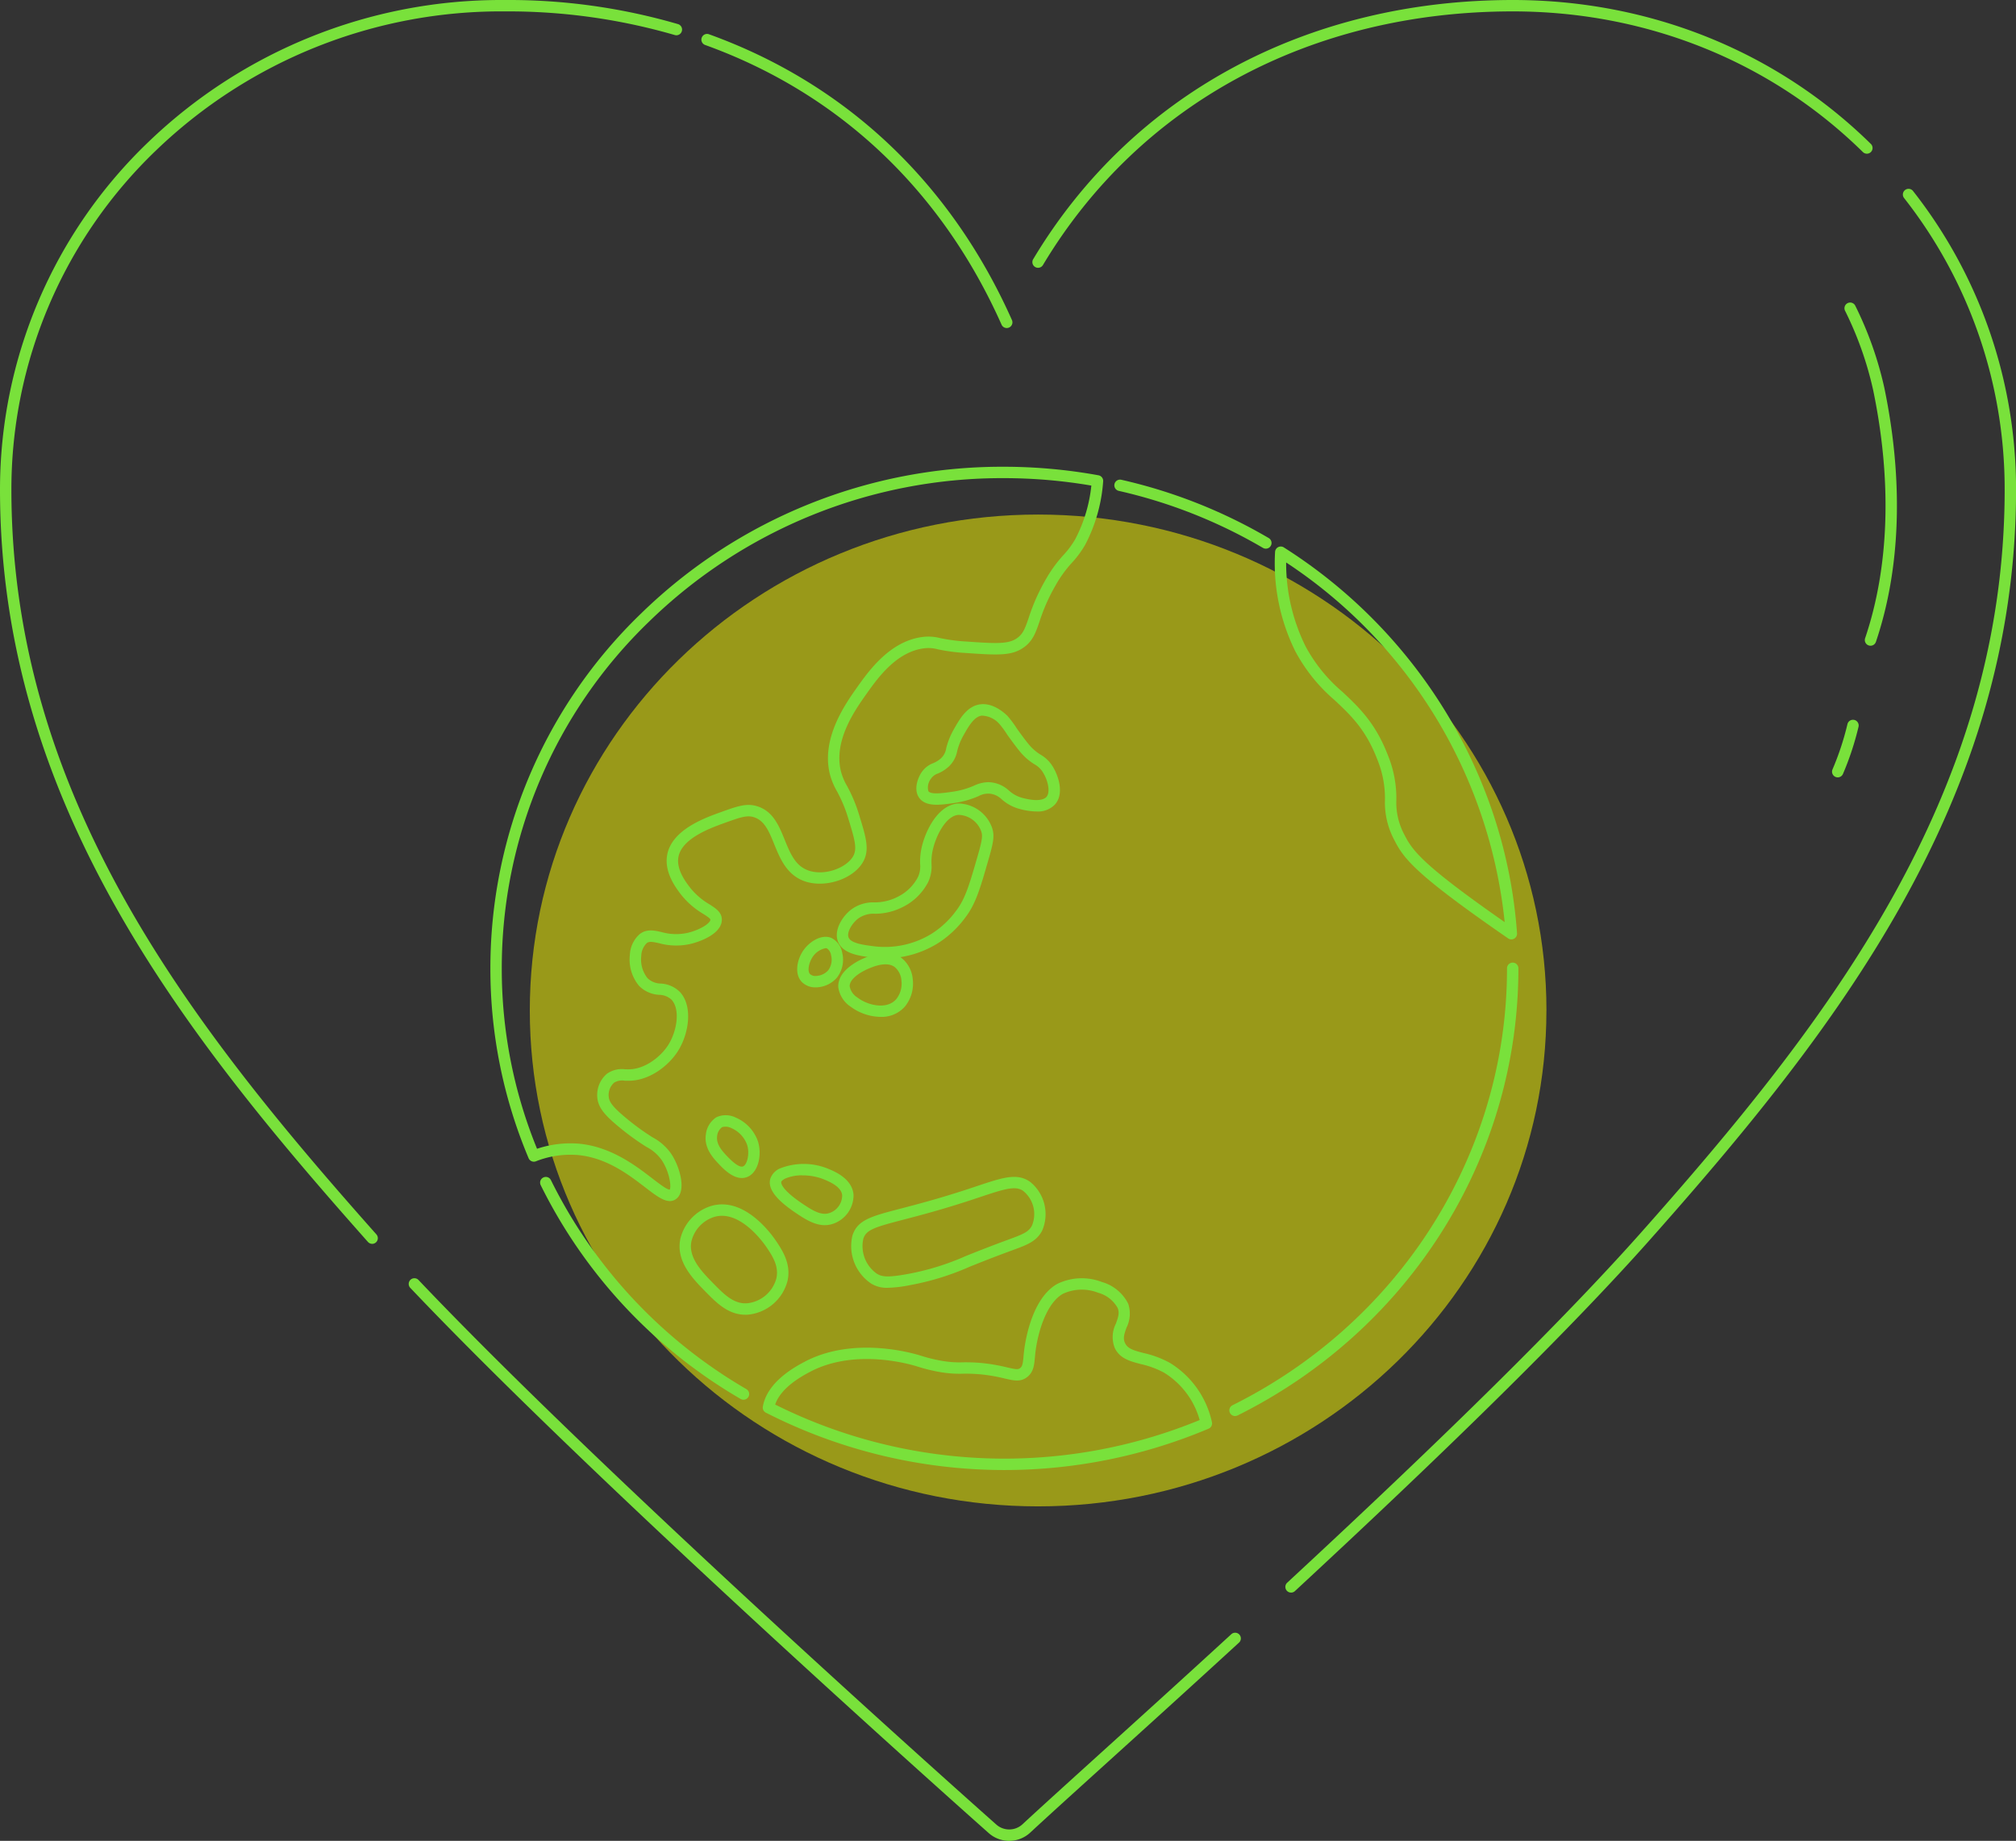 <svg xmlns="http://www.w3.org/2000/svg" xmlns:xlink="http://www.w3.org/1999/xlink" width="353.883" height="323.142" viewBox="0 0 353.883 323.142"><rect x="0" y="0" width="353.883" height="323.142" fill="#333333" stroke="none"/><defs><clipPath id="a"><rect width="353.883" height="323.142" fill="none"/></clipPath><clipPath id="c"><rect width="178.46" height="174.1" transform="translate(92.997 90.324)" fill="none"/></clipPath></defs><g clip-path="url(#a)"><g clip-path="url(#a)"><g opacity="0.5" style="isolation:isolate"><g clip-path="url(#c)"><path d="M271.453,177.374c0,48.077-39.951,87.05-89.232,87.05S93,225.451,93,177.374s39.948-87.05,89.228-87.05,89.232,38.973,89.232,87.05" fill="#ff0"/></g></g><path d="M177.15,323.142a5.425,5.425,0,0,1-3.6-1.373c-.666-.589-67.59-59.937-101.52-95.69a1,1,0,1,1,1.45-1.377c33.872,35.692,100.73,94.98,101.4,95.569a3.426,3.426,0,0,0,4.618-.054c2.965-2.753,7.52-6.876,13.285-12.1,5.68-5.139,14.263-12.907,23.357-21.25a1,1,0,0,1,1.352,1.475c-9.1,8.347-17.685,16.116-23.367,21.258-5.76,5.215-10.31,9.335-13.267,12.079a5.421,5.421,0,0,1-3.7,1.459m49.47-43.577a1,1,0,0,1-.68-1.734c28.322-26.237,48.552-46.242,61.845-61.157,32.433-36.528,64.1-76.713,64.1-130.745a82.653,82.653,0,0,0-17.655-51.16,1,1,0,0,1,1.572-1.237,84.664,84.664,0,0,1,18.083,52.4c0,54.729-31.914,95.255-64.6,132.071-13.338,14.965-33.611,35.014-61.98,61.295a1,1,0,0,1-.68.267m-161.3-61.219a1,1,0,0,1-.748-.336C31.9,181.209,0,140.7,0,85.928A84.412,84.412,0,0,1,26.01,24.962,89.3,89.3,0,0,1,88.115,0c.211,0,.418,0,.629,0A106.111,106.111,0,0,1,119.008,4.23a1,1,0,1,1-.558,1.921A104.963,104.963,0,0,0,88.742,2a87.4,87.4,0,0,0-61.35,24.4A82.413,82.413,0,0,0,2,85.926C2,140,33.652,180.169,66.071,216.682a1,1,0,0,1-.748,1.664m111.4-160.764a1,1,0,0,1-.913-.593c-10.545-23.651-28.549-40.632-52.069-49.108A1,1,0,0,1,124.415,6c24.044,8.665,42.446,26.016,53.218,50.176a1,1,0,0,1-.914,1.407m5.5-10.572a1,1,0,0,1-.857-1.514C198.677,16.584,229.367,0,265.563,0c23.976,0,46.306,8.987,62.877,25.3a1,1,0,0,1-1.4,1.425C310.843,10.784,289.011,2,265.563,2c-35.475,0-65.54,16.227-82.485,44.522a1,1,0,0,1-.859.486" fill="#79e13b"/><path d="M322.591,136.459a.978.978,0,0,1-.393-.081,1,1,0,0,1-.526-1.313,48.874,48.874,0,0,0,2.625-7.96,1,1,0,0,1,1.946.461,50.863,50.863,0,0,1-2.733,8.287,1,1,0,0,1-.919.606" fill="#79e13b"/><path d="M328.345,113.35a1,1,0,0,1-.947-1.32c4.239-12.533,4.726-27.6,1.409-43.563a60.7,60.7,0,0,0-4.933-13.921,1,1,0,0,1,1.79-.892,62.693,62.693,0,0,1,5.1,14.393c3.393,16.328,2.883,31.754-1.47,44.623a1,1,0,0,1-.947.68" fill="#79e13b"/><path d="M117.571,210.828c-1.188,0-2.577-1.067-4.332-2.417-2.855-2.193-6.765-5.2-11.831-5.661a16.475,16.475,0,0,0-7.328,1.1,1,1,0,0,1-1.291-.542,85.49,85.49,0,0,1-6.709-33.331,86.418,86.418,0,0,1,26.434-62.267,90.758,90.758,0,0,1,63.779-25.777h.007a92.985,92.985,0,0,1,16.527,1.5,1,1,0,0,1,.819,1.054,28.191,28.191,0,0,1-3.128,11.09,17.383,17.383,0,0,1-2.35,3.2,21.257,21.257,0,0,0-2.842,3.921,32.252,32.252,0,0,0-2.845,6.388c-.733,2.138-1.263,3.682-3.218,4.849-2.043,1.22-4.645,1.04-9.832.683a32.263,32.263,0,0,1-4.834-.644,6.108,6.108,0,0,0-2.326-.176c-4.9.575-8.206,5.233-10.179,8.015-2.038,2.88-5.811,8.211-4.472,13.6a10.01,10.01,0,0,0,1.05,2.52,26.685,26.685,0,0,1,2.2,5.318c1.106,3.6,1.773,5.775.755,7.813-1.653,3.3-7.109,5.049-10.809,3.464-2.828-1.211-3.934-3.933-4.911-6.336-.92-2.266-1.716-4.224-3.673-4.774-1.2-.341-2.427.1-5.1,1.064-2.439.879-7.514,2.707-8.052,6.021-.346,2.13,1.23,4.218,1.987,5.221a12.161,12.161,0,0,0,3.468,3.02c1.146.734,2.229,1.429,2.174,2.791-.1,2.339-3.618,3.74-5.681,4.2a11.346,11.346,0,0,1-5.338-.166c-1.223-.274-1.726-.345-2.163-.013a3.265,3.265,0,0,0-.963,2.282,5.247,5.247,0,0,0,1.094,3.862,3.425,3.425,0,0,0,2.335.952,5.11,5.11,0,0,1,3.38,1.5c2.3,2.513,1.561,7.392-.444,10.471-1.556,2.385-4.672,4.879-8.128,5.076-.4.023-.772.015-1.133.005a2.716,2.716,0,0,0-1.859.34,2.886,2.886,0,0,0-.963,2.391c.06.923.567,1.78,3.175,3.929a42.075,42.075,0,0,0,4.561,3.3,9.211,9.211,0,0,1,3.264,2.909c1.57,2.384,2.653,6.535.852,7.881a1.827,1.827,0,0,1-1.122.383M100.131,200.7q.723,0,1.443.057h.012c5.646.515,9.994,3.856,12.871,6.067,1.117.858,2.666,2.06,3.1,1.991.289-.345.061-2.949-1.389-5.152a7.387,7.387,0,0,0-2.671-2.324,44.357,44.357,0,0,1-4.756-3.44c-2.488-2.051-3.775-3.438-3.9-5.33a4.907,4.907,0,0,1,1.708-4.094,4.555,4.555,0,0,1,3.16-.778c.309.008.63.017.967,0,2.745-.157,5.328-2.272,6.568-4.173,1.571-2.413,2.222-6.3.644-8.027a3.248,3.248,0,0,0-2.189-.868,5.322,5.322,0,0,1-3.524-1.578,7.222,7.222,0,0,1-1.613-5.393,5.158,5.158,0,0,1,1.743-3.7c1.219-.93,2.538-.634,3.813-.347a9.359,9.359,0,0,0,4.465.166c2.247-.5,4.09-1.685,4.118-2.332.008-.214-.663-.644-1.255-1.023a14.08,14.08,0,0,1-3.986-3.5c-.852-1.129-2.847-3.773-2.364-6.746.726-4.476,6.55-6.574,9.348-7.582,2.9-1.045,4.5-1.621,6.324-1.109,2.9.816,3.96,3.425,4.984,5.947.912,2.244,1.773,4.364,3.845,5.251,2.958,1.266,7.145-.346,8.233-2.52.633-1.269.189-2.859-.878-6.333a24.9,24.9,0,0,0-2.054-4.968,11.881,11.881,0,0,1-1.225-2.974c-1.559-6.28,2.716-12.32,4.77-15.222,2.036-2.872,5.8-8.185,11.591-8.864a8.1,8.1,0,0,1,2.96.2,30.464,30.464,0,0,0,4.569.607c4.77.33,7.164.493,8.67-.4,1.326-.792,1.668-1.791,2.351-3.783a34.509,34.509,0,0,1,3.009-6.746,23.222,23.222,0,0,1,3.073-4.238,15.411,15.411,0,0,0,2.1-2.833,26.105,26.105,0,0,0,2.806-9.372A91.14,91.14,0,0,0,176.3,83.933h-.007a88.763,88.763,0,0,0-62.381,25.208A84.434,84.434,0,0,0,88.08,169.978a83.455,83.455,0,0,0,6.189,31.675,18.528,18.528,0,0,1,5.862-.953" fill="#79e13b"/><path d="M265.3,164.9a1,1,0,0,1-.571-.179l-1.119-.774c-15.131-10.517-17.2-13.22-18.821-16.422a13.926,13.926,0,0,1-1.678-7.111,17.921,17.921,0,0,0-1.355-7.128c-2.009-5.247-4.659-7.736-7.465-10.371a29.66,29.66,0,0,1-6.908-8.573l-.008-.013a34.879,34.879,0,0,1-3.552-17.453,1,1,0,0,1,1.534-.787c23.7,15.01,39,40.333,40.94,67.741a1,1,0,0,1-1,1.07m-36.135-51.465a27.6,27.6,0,0,0,6.5,8.022c2.846,2.674,5.789,5.439,7.963,11.114a19.864,19.864,0,0,1,1.486,7.811,11.972,11.972,0,0,0,1.464,6.241c1.412,2.795,3.412,5.384,17.552,15.246a86.157,86.157,0,0,0-38.36-63.132,32.861,32.861,0,0,0,3.4,14.7" fill="#79e13b"/><path d="M130.851,230.785c-3.035,0-5.088-2.091-7.077-4.116-2.186-2.235-5.159-5.273-4.347-9.2a7.97,7.97,0,0,1,5.455-5.789c5.748-1.632,10.433,4.807,11.315,6.113,1.086,1.609,2.716,4.024,2.047,7.031,0,.011-.005.021-.008.032a7.932,7.932,0,0,1-7,5.92c-.131.008-.261.012-.388.012m-4.114-17.368a4.716,4.716,0,0,0-1.3.18,5.95,5.95,0,0,0-4.062,4.3c-.59,2.857,1.849,5.349,3.808,7.352,1.935,1.97,3.593,3.648,5.909,3.526a5.924,5.924,0,0,0,5.2-4.408c.473-2.161-.758-3.984-1.748-5.451-.421-.623-3.839-5.5-7.81-5.5M137.268,224.6h0Z" fill="#79e13b"/><path d="M176.307,258.048a92.154,92.154,0,0,1-41.868-10.073,1,1,0,0,1-.531-1.062c.756-4.35,5.634-6.963,7.237-7.821,8.345-4.473,18.415-1.755,20.35-1.163a27.78,27.78,0,0,0,3.693.925,17.985,17.985,0,0,0,3.829.286,29.864,29.864,0,0,1,3.159.109,31.626,31.626,0,0,1,4.6.779c1.538.356,1.936.411,2.306.116.391-.312.467-.783.585-2.053.036-.379.075-.791.134-1.241.276-2.086,1.51-9.079,5.807-11.486a9.839,9.839,0,0,1,7.816-.325,7.429,7.429,0,0,1,4.618,3.814,5.5,5.5,0,0,1-.289,4.185c-.418,1.143-.655,1.884-.275,2.707.46.989,1.448,1.287,3.3,1.772a17.3,17.3,0,0,1,4.6,1.728l.021.013a16.268,16.268,0,0,1,7.343,10.4,1,1,0,0,1-.59,1.131,92.227,92.227,0,0,1-35.839,7.259m-40.25-11.5a90.068,90.068,0,0,0,74.526,2.722,14.261,14.261,0,0,0-6.228-8.3,15.676,15.676,0,0,0-4.084-1.516c-1.919-.5-3.731-.975-4.609-2.866a5.213,5.213,0,0,1,.211-4.236c.42-1.146.66-1.892.313-2.747a5.58,5.58,0,0,0-3.426-2.677,7.822,7.822,0,0,0-6.176.182c-2.774,1.553-4.32,6.36-4.8,10-.056.422-.092.81-.125,1.165-.128,1.374-.239,2.56-1.33,3.43-1.164.929-2.356.651-4,.269a29.41,29.41,0,0,0-4.326-.735,27.818,27.818,0,0,0-2.963-.1,19.894,19.894,0,0,1-4.193-.317,29.452,29.452,0,0,1-3.946-.987c-1.785-.544-11.156-3.08-18.8,1.02-1.292.691-5.035,2.7-6.032,5.695" fill="#79e13b"/><path d="M130.218,206.786c-1.727,0-3.319-1.691-4.144-2.567-.9-.964-2.512-2.7-2.173-5.057a4.154,4.154,0,0,1,1.779-2.994c.037-.024.074-.046.113-.067a3.95,3.95,0,0,1,3.338.067,7.089,7.089,0,0,1,3.923,4.2c.743,2.374.053,5.56-1.983,6.275a2.542,2.542,0,0,1-.853.146m-3.458-8.931a2.191,2.191,0,0,0-.875,1.546c-.208,1.455.9,2.641,1.626,3.427,1.389,1.473,2.353,2.111,2.9,1.925h0c.725-.254,1.232-2.211.738-3.79a5.087,5.087,0,0,0-2.786-2.95,2.2,2.2,0,0,0-1.6-.158" fill="#79e13b"/><path d="M144.792,215.064c-1.893,0-3.632-1.164-5.088-2.139-2.253-1.524-5.138-3.785-4.483-6.014a3.045,3.045,0,0,1,1.773-1.836,11.331,11.331,0,0,1,8.41.1c1.134.47,4.149,1.719,4.421,4.5a5.3,5.3,0,0,1-3.519,5.122,4.476,4.476,0,0,1-1.514.263m-3.9-8.743a7.376,7.376,0,0,0-3.035.559c-.465.221-.675.453-.717.6-.013.044-.274,1.116,3.659,3.776,1.709,1.144,3.306,2.213,4.838,1.666l.005,0a3.275,3.275,0,0,0,2.188-3.127c-.15-1.5-2.282-2.383-3.192-2.76a9.955,9.955,0,0,0-3.746-.707" fill="#79e13b"/><path d="M155.831,226.058a5.222,5.222,0,0,1-2.893-.733l-.041-.026a7.925,7.925,0,0,1-3.264-8.407c.887-2.76,3.268-3.381,8.485-4.74,2.752-.716,6.521-1.7,11.491-3.321.654-.214,1.267-.419,1.844-.611,4.58-1.532,7.1-2.373,9.382-.754a7.286,7.286,0,0,1,2.1,8.562c-.987,1.89-2.65,2.5-5.167,3.419l-.3.112c-3.094,1.134-5.371,2.046-7.2,2.778a46.645,46.645,0,0,1-10.51,3.251,22.618,22.618,0,0,1-3.926.47m-1.838-2.433c.864.515,1.908.642,5.4,0a45.055,45.055,0,0,0,10.131-3.141c1.842-.737,4.134-1.654,7.255-2.8l.3-.113c2.458-.9,3.478-1.308,4.054-2.406a5.249,5.249,0,0,0-1.515-6.107c-1.341-.951-3.17-.4-7.537,1.06-.58.194-1.2.4-1.856.615-5.029,1.643-8.831,2.633-11.608,3.357-5.073,1.321-6.558,1.772-7.066,3.346a5.9,5.9,0,0,0,2.437,6.191" fill="#79e13b"/><path d="M143.178,173.317a3.3,3.3,0,0,1-2.41-.925c-1.287-1.321-.909-3.592-.014-5.143,1.083-1.876,3.437-3.366,5.209-2.594a3.559,3.559,0,0,1,1.877,2.6,5.108,5.108,0,0,1-.975,4.417h0a5.027,5.027,0,0,1-3.559,1.647l-.127,0m1.738-6.874a3.569,3.569,0,0,0-2.43,1.806c-.462.8-.818,2.2-.286,2.746a1.379,1.379,0,0,0,1.048.32,3.058,3.058,0,0,0,2.106-.957,3.127,3.127,0,0,0,.535-2.664,1.728,1.728,0,0,0-.723-1.205.613.613,0,0,0-.25-.046m1.193,4.57h0Z" fill="#79e13b"/><path d="M181.95,142.443a11.459,11.459,0,0,1-2.769-.391,7.715,7.715,0,0,1-3.336-1.733,3.576,3.576,0,0,0-1.881-.971,3.51,3.51,0,0,0-2.223.419,16.682,16.682,0,0,1-4.412,1.218c-2.279.323-4.856.69-6-.967-.99-1.434-.22-3.423.391-4.372a4.3,4.3,0,0,1,2.093-1.684,4.675,4.675,0,0,0,1.337-.826,3.046,3.046,0,0,0,.949-1.805,12.872,12.872,0,0,1,1.3-3.248c1.044-1.853,2.341-4.156,4.693-4.446,2.164-.271,4.054,1.34,4.768,2.044a18,18,0,0,1,1.647,2.225l.033.041c.427.593,1.317,1.83,1.931,2.573a8.369,8.369,0,0,0,2.22,1.972,5.928,5.928,0,0,1,1.914,1.772c1.133,1.647,2.3,4.985.6,6.932a4.09,4.09,0,0,1-3.263,1.247m-8.521-5.142a5.19,5.19,0,0,1,.861.074,5.5,5.5,0,0,1,2.817,1.392,5.767,5.767,0,0,0,2.56,1.345c2.847.719,3.77.081,4.035-.227.753-.863.229-3.08-.739-4.487h0a3.972,3.972,0,0,0-1.352-1.226,10.323,10.323,0,0,1-2.676-2.378c-.656-.794-1.571-2.066-2.011-2.678l-.069-.093a16.45,16.45,0,0,0-1.448-1.976,4.284,4.284,0,0,0-3.061-1.425c-1.352.167-2.332,1.906-3.2,3.44a10.8,10.8,0,0,0-1.116,2.795,4.974,4.974,0,0,1-1.532,2.757,6.6,6.6,0,0,1-1.848,1.166,2.4,2.4,0,0,0-1.248.948,2.467,2.467,0,0,0-.427,2.155c.44.639,2.621.328,4.063.123a14.662,14.662,0,0,0,3.941-1.089,6.084,6.084,0,0,1,2.447-.615" fill="#79e13b"/><path d="M155.337,168.227a17.461,17.461,0,0,1-2.425-.169c-2.115-.271-5.026-.643-5.832-2.821-.685-1.835.589-4.143,2.2-5.471a6.47,6.47,0,0,1,4.248-1.365,8.781,8.781,0,0,0,3.955-.929l.027-.014a7.965,7.965,0,0,0,3.626-3.5,4.394,4.394,0,0,0,.381-2.264,11.383,11.383,0,0,1,.206-2.642c.623-3.087,2.866-7.768,6.49-8.009a6.4,6.4,0,0,1,5.907,4.195c.485,1.365.294,2.54-.524,5.377l-.05.175c-1.5,5.221-2.261,7.841-4.058,10.218A17.916,17.916,0,0,1,164.6,165.6a17.685,17.685,0,0,1-9.268,2.628m3.05-8.969a10.747,10.747,0,0,1-4.748,1.14,4.6,4.6,0,0,0-3.085.912c-1.036.852-1.926,2.355-1.6,3.231.386,1.044,2.695,1.339,4.222,1.534a15.649,15.649,0,0,0,10.366-2.171,15.922,15.922,0,0,0,4.341-4.087c1.586-2.1,2.307-4.6,3.743-9.582l.05-.175c.78-2.707.825-3.41.563-4.15a4.367,4.367,0,0,0-3.982-2.87c-2.265.155-4.054,3.84-4.571,6.407a9.343,9.343,0,0,0-.167,2.216,6.41,6.41,0,0,1-.588,3.179,10.015,10.015,0,0,1-4.545,4.416" fill="#79e13b"/><path d="M154.59,178.5a9.046,9.046,0,0,1-5.249-1.773,4.923,4.923,0,0,1-2.182-3.388.942.942,0,0,1-.011-.119c-.085-2.862,3.467-4.576,4.558-5.033,1.161-.489,4.237-1.784,6.57-.01a5.373,5.373,0,0,1,1.95,3.752,6.384,6.384,0,0,1-1.39,4.771,5.424,5.424,0,0,1-4.246,1.8m-5.443-5.4a2.92,2.92,0,0,0,1.308,1.962c.026.017.052.035.076.054,1.719,1.335,5.126,2.2,6.791.273a4.349,4.349,0,0,0,.914-3.256,3.379,3.379,0,0,0-1.171-2.368c-1.411-1.072-3.715-.1-4.582.261-1.541.645-3.319,1.832-3.336,3.074" fill="#79e13b"/><path d="M222.2,96.313a.988.988,0,0,1-.505-.138,88.823,88.823,0,0,0-25.307-10.008,1,1,0,0,1,.442-1.951A90.828,90.828,0,0,1,222.71,94.451a1,1,0,0,1-.507,1.862" fill="#79e13b"/><path d="M130.509,245.706a1,1,0,0,1-.5-.135A89.017,89.017,0,0,1,94.914,208.04a1,1,0,0,1,1.792-.889,87.026,87.026,0,0,0,34.307,36.691,1,1,0,0,1-.5,1.864" fill="#79e13b"/><path d="M216.808,248.568a1,1,0,0,1-.447-1.9c28.63-14.251,47.071-42.533,48.126-73.807q.048-1.438.049-2.886a1,1,0,0,1,2,0q0,1.482-.05,2.954c-1.08,32.008-19.945,60.95-49.233,75.531a1,1,0,0,1-.445.1" fill="#79e13b"/></g></g></svg>